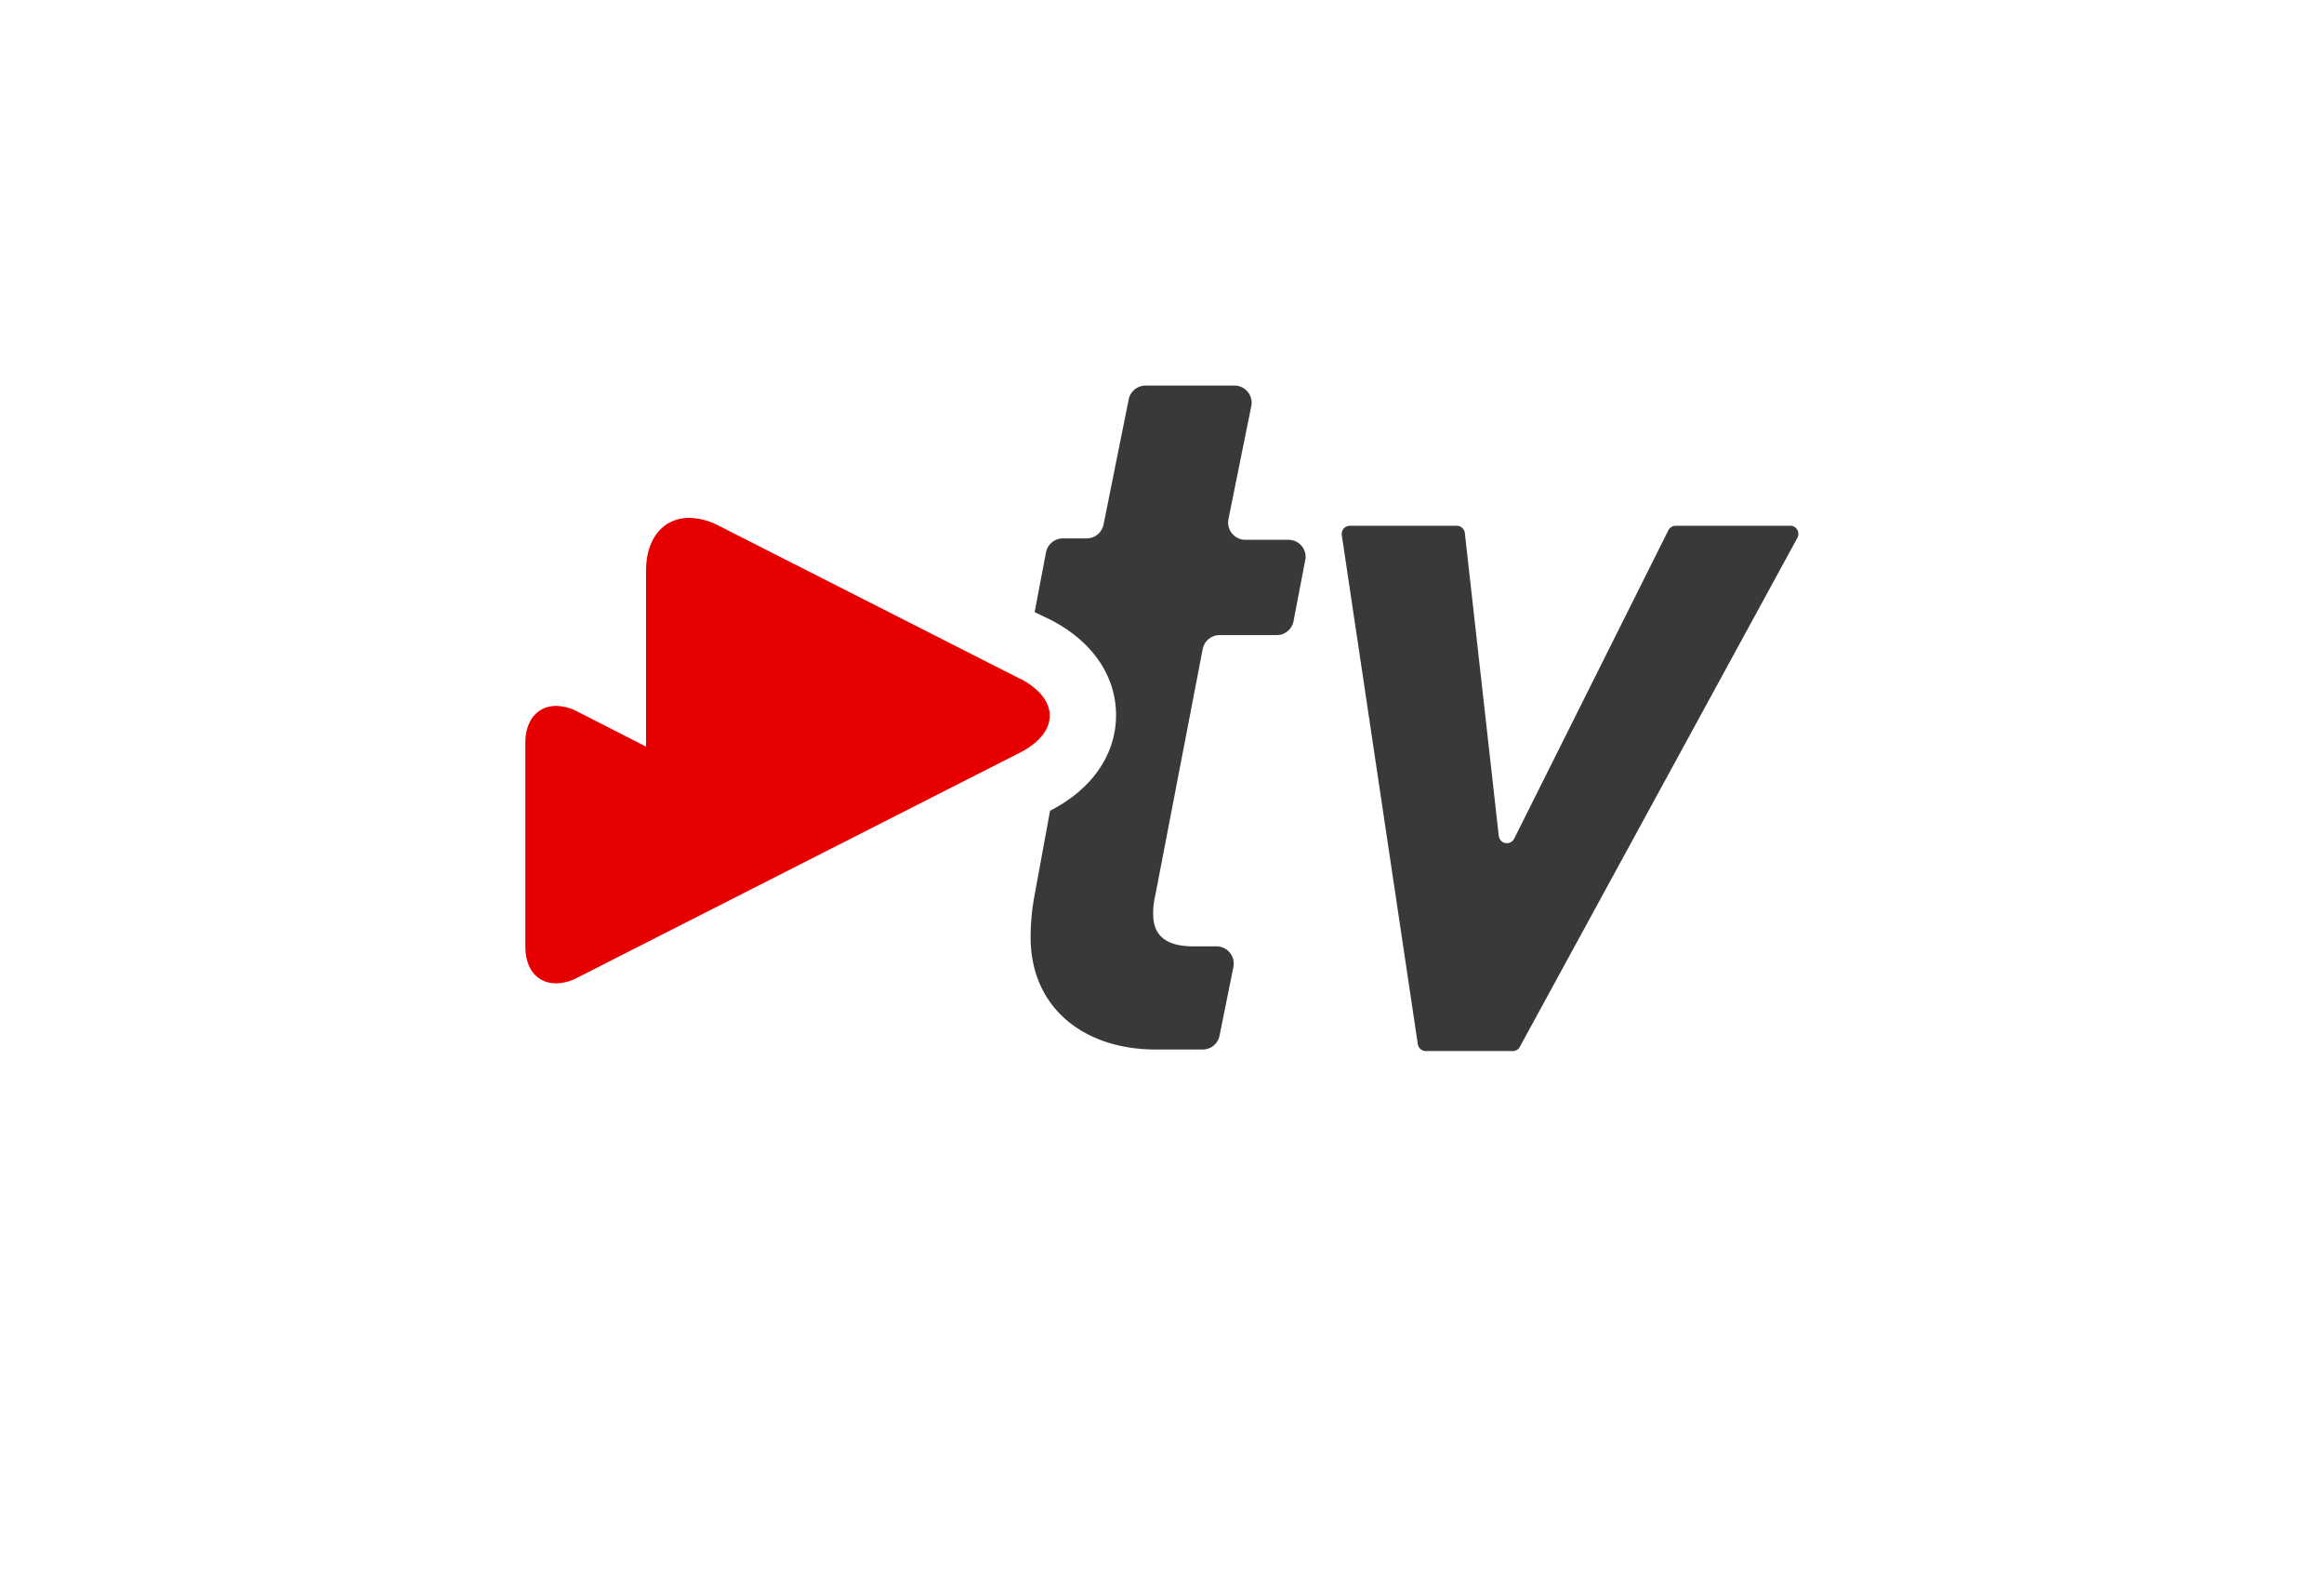 <svg xmlns="http://www.w3.org/2000/svg" viewBox="0 0 150.72 102.2">
    <path fill="#e60000" d="m66.13 44-19.49-9.9a4.35 4.35 0 0 0-1.94-.52c-1.64 0-2.8 1.28-2.8 3.43v11.4l-4.47-2.28a3.14 3.14 0 0 0-1.36-.36c-1.16 0-2 .89-2 2.4v13.19c0 1.51.8 2.4 2 2.4a3 3 0 0 0 1.36-.36l28.7-14.59c2.6-1.32 2.6-3.49 0-4.82"/>
    <path fill="#3a3938" d="M83.58 35h-2.81a1.12 1.12 0 0 1-1.1-1.34l1.46-7.23A1.12 1.12 0 0 0 80 25h-5.7a1.12 1.12 0 0 0-1.1.9l-1.63 8.11a1.12 1.12 0 0 1-1.1.9h-1.53a1.12 1.12 0 0 0-1.1.89l-.74 3.89 1 .48c2.72 1.38 4.28 3.64 4.28 6.2s-1.56 4.81-4.28 6.2l-1 5.45a14.66 14.66 0 0 0-.26 2.76c0 4.57 3.47 7.27 8.1 7.27H78a1.11 1.11 0 0 0 1.09-.89l.9-4.46a1.12 1.12 0 0 0-1.1-1.34h-1.53c-1.73 0-2.57-.71-2.57-2.06a4.59 4.59 0 0 1 .13-1.22l3.08-16a1.12 1.12 0 0 1 1.1-.9h3.7a1.11 1.11 0 0 0 1.09-.9l.78-4.07A1.11 1.11 0 0 0 83.58 35M116.14 34.09h-7.46a.54.54 0 0 0-.48.29l-10 20a.53.53 0 0 1-1-.18L95 34.56a.53.53 0 0 0-.53-.47h-6.93a.53.53 0 0 0-.52.61l4.93 33a.53.53 0 0 0 .53.45h5.62a.51.51 0 0 0 .47-.28l18-33a.54.54 0 0 0-.47-.79"/>
</svg>